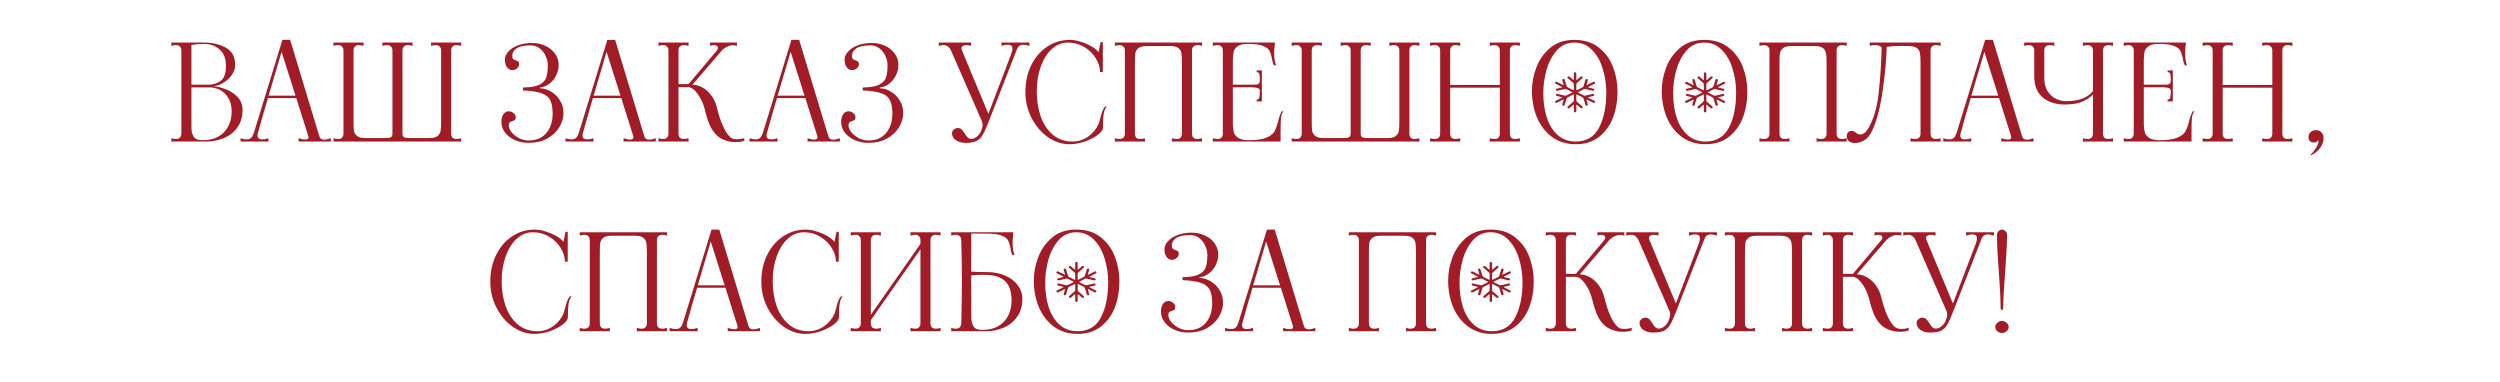 <?xml version="1.0" encoding="UTF-8"?> <svg xmlns="http://www.w3.org/2000/svg" width="1028" height="157" viewBox="0 0 1028 157" fill="none"><path d="M88.117 35.487C89.437 35.597 90.995 36.001 92.792 36.697C94.625 37.357 96.238 38.402 97.632 39.832C99.025 41.262 99.722 43.041 99.722 45.167C99.722 48.1 98.988 50.557 97.522 52.537C96.092 54.48 94.222 55.91 91.912 56.827C89.638 57.744 87.237 58.202 84.707 58.202H70.462V56.827C71.158 57.047 71.782 57.157 72.332 57.157C73.762 57.157 74.513 56.406 74.587 54.902V20.802C74.513 19.299 73.762 18.547 72.332 18.547C71.782 18.547 71.158 18.657 70.462 18.877V17.502H83.827C87.31 17.502 90.317 18.199 92.847 19.592C95.413 20.985 96.697 23.332 96.697 26.632C96.697 28.209 96.202 29.657 95.212 30.977C94.258 32.261 93.103 33.306 91.747 34.112C90.39 34.882 89.18 35.304 88.117 35.377C88.043 35.377 88.007 35.395 88.007 35.432C88.007 35.469 88.043 35.487 88.117 35.487ZM78.712 34.827H86.082C87.548 34.827 89.052 34.332 90.592 33.342C92.132 32.352 92.902 30.335 92.902 27.292C92.938 24.175 92.077 21.866 90.317 20.362C88.593 18.822 86.467 18.052 83.937 18.052C82.067 18.052 80.325 18.199 78.712 18.492V34.827ZM83.277 57.652C85.88 57.652 88.08 57.139 89.877 56.112C91.673 55.049 93.012 53.637 93.892 51.877C94.808 50.081 95.267 48.1 95.267 45.937C95.267 43.59 94.79 41.666 93.837 40.162C92.883 38.659 91.71 37.577 90.317 36.917C88.923 36.257 87.512 35.927 86.082 35.927H78.712V51.932C78.712 53.582 78.913 54.829 79.317 55.672C79.757 56.516 80.288 57.066 80.912 57.322C81.572 57.542 82.36 57.652 83.277 57.652ZM131.3 56.002C131.557 56.956 132.217 57.432 133.28 57.432C133.977 57.432 134.893 57.23 136.03 56.827V58.202H122.775V56.827C123.838 57.194 124.755 57.377 125.525 57.377C126.405 57.377 126.845 57.066 126.845 56.442C126.845 56.259 126.827 56.112 126.79 56.002L121.84 40.327H110.18C108.86 44.727 107.595 49.127 106.385 53.527L106 54.902C105.927 55.122 105.89 55.397 105.89 55.727C105.89 56.791 106.55 57.322 107.87 57.322C108.603 57.322 109.447 57.157 110.4 56.827V58.202H98.905V56.827C99.785 57.157 100.628 57.322 101.435 57.322C102.535 57.322 103.323 56.882 103.8 56.002C104.057 55.489 104.277 54.957 104.46 54.407L116.12 16.402H119.31L131.3 56.002ZM110.455 39.337H121.51L115.79 21.297L110.455 39.337ZM189.642 18.877C188.945 18.657 188.304 18.547 187.717 18.547C187.02 18.547 186.47 18.749 186.067 19.152C185.7 19.519 185.517 20.069 185.517 20.802V54.902C185.517 55.636 185.7 56.204 186.067 56.607C186.47 56.974 187.02 57.157 187.717 57.157C188.304 57.157 188.945 57.047 189.642 56.827V58.202H137.117V56.827C137.814 57.047 138.455 57.157 139.042 57.157C139.739 57.157 140.27 56.974 140.637 56.607C141.04 56.204 141.242 55.636 141.242 54.902V20.802C141.242 20.069 141.04 19.519 140.637 19.152C140.27 18.749 139.739 18.547 139.042 18.547C138.455 18.547 137.814 18.657 137.117 18.877V17.502H149.492V18.877C148.795 18.657 148.154 18.547 147.567 18.547C146.87 18.547 146.32 18.749 145.917 19.152C145.55 19.519 145.367 20.069 145.367 20.802V50.117C145.367 51.767 145.422 52.995 145.532 53.802C145.679 54.609 146.1 55.306 146.797 55.892C147.494 56.479 148.63 56.772 150.207 56.772H157.742C159.135 56.772 160.089 56.681 160.602 56.497C161.115 56.277 161.372 55.745 161.372 54.902V20.802C161.372 20.069 161.17 19.519 160.767 19.152C160.4 18.749 159.869 18.547 159.172 18.547C158.585 18.547 157.944 18.657 157.247 18.877V17.502H169.622V18.877C168.925 18.657 168.284 18.547 167.697 18.547C167 18.547 166.45 18.749 166.047 19.152C165.68 19.519 165.497 20.069 165.497 20.802V54.902C165.497 55.709 165.717 56.222 166.157 56.442C166.634 56.662 167.44 56.772 168.577 56.772H176.552C178.129 56.772 179.265 56.479 179.962 55.892C180.659 55.306 181.062 54.609 181.172 53.802C181.319 52.995 181.392 51.767 181.392 50.117V20.802C181.392 20.069 181.19 19.519 180.787 19.152C180.42 18.749 179.889 18.547 179.192 18.547C178.605 18.547 177.964 18.657 177.267 18.877V17.502H189.642V18.877ZM217.341 58.752C215.471 58.752 213.675 58.404 211.951 57.707C210.228 56.974 208.835 55.947 207.771 54.627C206.708 53.307 206.176 51.785 206.176 50.062C206.176 48.816 206.451 47.789 207.001 46.982C207.588 46.175 208.321 45.772 209.201 45.772C209.971 45.772 210.631 46.029 211.181 46.542C211.768 47.019 212.061 47.569 212.061 48.192C212.061 48.706 211.951 49.072 211.731 49.292C211.511 49.475 211.163 49.641 210.686 49.787C210.21 49.934 209.843 50.117 209.586 50.337C209.33 50.557 209.201 50.979 209.201 51.602C209.201 52.409 209.568 53.307 210.301 54.297C211.071 55.251 212.08 56.075 213.326 56.772C214.61 57.432 215.948 57.762 217.341 57.762C220.531 57.762 222.97 56.736 224.656 54.682C226.38 52.629 227.241 49.989 227.241 46.762C227.241 44.269 226.893 42.38 226.196 41.097C225.5 39.814 224.29 38.879 222.566 38.292C220.88 37.706 218.368 37.339 215.031 37.192V35.982C218.148 35.946 220.44 35.542 221.906 34.772C223.373 34.002 224.29 32.994 224.656 31.747C225.06 30.5 225.261 28.832 225.261 26.742C225.261 25.532 224.968 24.304 224.381 23.057C223.831 21.774 223.025 20.729 221.961 19.922C220.898 19.079 219.67 18.657 218.276 18.657C215.636 18.657 213.693 19.061 212.446 19.867C211.236 20.674 210.631 21.719 210.631 23.002C210.631 23.625 210.76 24.047 211.016 24.267C211.273 24.487 211.64 24.671 212.116 24.817C212.593 24.964 212.941 25.147 213.161 25.367C213.381 25.55 213.491 25.899 213.491 26.412C213.491 27.035 213.198 27.604 212.611 28.117C212.061 28.594 211.401 28.832 210.631 28.832C209.751 28.832 209.018 28.429 208.431 27.622C207.881 26.816 207.606 25.789 207.606 24.542C207.606 23.405 208.065 22.305 208.981 21.242C209.935 20.179 211.255 19.317 212.941 18.657C214.665 17.997 216.626 17.667 218.826 17.667C220.77 17.667 222.566 18.052 224.216 18.822C225.866 19.555 227.186 20.619 228.176 22.012C229.203 23.369 229.716 24.945 229.716 26.742C229.716 28.172 229.386 29.566 228.726 30.922C228.103 32.242 227.205 33.379 226.031 34.332C224.895 35.249 223.611 35.799 222.181 35.982C222.035 36.019 221.961 36.092 221.961 36.202C221.961 36.276 222.035 36.312 222.181 36.312C223.685 36.349 225.17 36.807 226.636 37.687C228.14 38.567 229.35 39.777 230.266 41.317C231.22 42.821 231.696 44.544 231.696 46.487C231.696 48.541 231.11 50.502 229.936 52.372C228.8 54.242 227.15 55.782 224.986 56.992C222.823 58.166 220.275 58.752 217.341 58.752ZM264.933 56.002C265.189 56.956 265.849 57.432 266.913 57.432C267.609 57.432 268.526 57.23 269.663 56.827V58.202H256.408V56.827C257.471 57.194 258.388 57.377 259.158 57.377C260.038 57.377 260.478 57.066 260.478 56.442C260.478 56.259 260.459 56.112 260.423 56.002L255.473 40.327H243.813C242.493 44.727 241.228 49.127 240.018 53.527L239.633 54.902C239.559 55.122 239.523 55.397 239.523 55.727C239.523 56.791 240.183 57.322 241.503 57.322C242.236 57.322 243.079 57.157 244.033 56.827V58.202H232.538V56.827C233.418 57.157 234.261 57.322 235.068 57.322C236.168 57.322 236.956 56.882 237.433 56.002C237.689 55.489 237.909 54.957 238.093 54.407L249.753 16.402H252.943L264.933 56.002ZM244.088 39.337H255.143L249.423 21.297L244.088 39.337ZM300.285 56.387C300.908 56.974 301.825 57.267 303.035 57.267C303.988 57.267 304.996 57.12 306.06 56.827V57.872C305.18 58.239 303.97 58.422 302.43 58.422C301.66 58.422 300.835 58.349 299.955 58.202C297.975 57.762 296.343 57.011 295.06 55.947C293.813 54.847 292.786 53.435 291.98 51.712C291.173 49.952 290.44 47.679 289.78 44.892C289.193 42.545 288.221 40.456 286.865 38.622C285.545 36.752 284.225 35.817 282.905 35.817H279V54.902C279 55.636 279.183 56.204 279.55 56.607C279.953 56.974 280.503 57.157 281.2 57.157C281.786 57.157 282.428 57.047 283.125 56.827V58.202H270.75V56.827C271.446 57.047 272.088 57.157 272.675 57.157C273.371 57.157 273.903 56.974 274.27 56.607C274.673 56.204 274.875 55.636 274.875 54.902V20.802C274.875 20.069 274.673 19.519 274.27 19.152C273.903 18.749 273.371 18.547 272.675 18.547C272.088 18.547 271.446 18.657 270.75 18.877V17.502H283.125V18.877C282.428 18.657 281.786 18.547 281.2 18.547C280.503 18.547 279.953 18.749 279.55 19.152C279.183 19.519 279 20.069 279 20.802V34.607H283.125L294.73 20.802C295.06 20.399 295.225 20.032 295.225 19.702C295.225 19.372 295.078 19.097 294.785 18.877C294.491 18.657 294.106 18.547 293.63 18.547C293.116 18.547 292.566 18.657 291.98 18.877V17.502H303.035V18.877C302.411 18.694 301.861 18.602 301.385 18.602C300.615 18.602 299.845 18.785 299.075 19.152C298.305 19.482 297.608 19.959 296.985 20.582L284.72 34.827C286.113 34.827 287.488 35.212 288.845 35.982C290.201 36.715 291.393 37.779 292.42 39.172C293.483 40.529 294.235 42.087 294.675 43.847C295.518 47.257 296.398 49.952 297.315 51.932C298.231 53.912 299.221 55.397 300.285 56.387ZM340.611 56.002C340.868 56.956 341.528 57.432 342.591 57.432C343.288 57.432 344.205 57.23 345.341 56.827V58.202H332.086V56.827C333.15 57.194 334.066 57.377 334.836 57.377C335.716 57.377 336.156 57.066 336.156 56.442C336.156 56.259 336.138 56.112 336.101 56.002L331.151 40.327H319.491C318.171 44.727 316.906 49.127 315.696 53.527L315.311 54.902C315.238 55.122 315.201 55.397 315.201 55.727C315.201 56.791 315.861 57.322 317.181 57.322C317.915 57.322 318.758 57.157 319.711 56.827V58.202H308.216V56.827C309.096 57.157 309.94 57.322 310.746 57.322C311.846 57.322 312.635 56.882 313.111 56.002C313.368 55.489 313.588 54.957 313.771 54.407L325.431 16.402H328.621L340.611 56.002ZM319.766 39.337H330.821L325.101 21.297L319.766 39.337ZM357.044 58.752C355.174 58.752 353.377 58.404 351.654 57.707C349.93 56.974 348.537 55.947 347.474 54.627C346.41 53.307 345.879 51.785 345.879 50.062C345.879 48.816 346.154 47.789 346.704 46.982C347.29 46.175 348.024 45.772 348.904 45.772C349.674 45.772 350.334 46.029 350.884 46.542C351.47 47.019 351.764 47.569 351.764 48.192C351.764 48.706 351.654 49.072 351.434 49.292C351.214 49.475 350.865 49.641 350.389 49.787C349.912 49.934 349.545 50.117 349.289 50.337C349.032 50.557 348.904 50.979 348.904 51.602C348.904 52.409 349.27 53.307 350.004 54.297C350.774 55.251 351.782 56.075 353.029 56.772C354.312 57.432 355.65 57.762 357.044 57.762C360.234 57.762 362.672 56.736 364.359 54.682C366.082 52.629 366.944 49.989 366.944 46.762C366.944 44.269 366.595 42.38 365.899 41.097C365.202 39.814 363.992 38.879 362.269 38.292C360.582 37.706 358.07 37.339 354.734 37.192V35.982C357.85 35.946 360.142 35.542 361.609 34.772C363.075 34.002 363.992 32.994 364.359 31.747C364.762 30.5 364.964 28.832 364.964 26.742C364.964 25.532 364.67 24.304 364.084 23.057C363.534 21.774 362.727 20.729 361.664 19.922C360.6 19.079 359.372 18.657 357.979 18.657C355.339 18.657 353.395 19.061 352.149 19.867C350.939 20.674 350.334 21.719 350.334 23.002C350.334 23.625 350.462 24.047 350.719 24.267C350.975 24.487 351.342 24.671 351.819 24.817C352.295 24.964 352.644 25.147 352.864 25.367C353.084 25.55 353.194 25.899 353.194 26.412C353.194 27.035 352.9 27.604 352.314 28.117C351.764 28.594 351.104 28.832 350.334 28.832C349.454 28.832 348.72 28.429 348.134 27.622C347.584 26.816 347.309 25.789 347.309 24.542C347.309 23.405 347.767 22.305 348.684 21.242C349.637 20.179 350.957 19.317 352.644 18.657C354.367 17.997 356.329 17.667 358.529 17.667C360.472 17.667 362.269 18.052 363.919 18.822C365.569 19.555 366.889 20.619 367.879 22.012C368.905 23.369 369.419 24.945 369.419 26.742C369.419 28.172 369.089 29.566 368.429 30.922C367.805 32.242 366.907 33.379 365.734 34.332C364.597 35.249 363.314 35.799 361.884 35.982C361.737 36.019 361.664 36.092 361.664 36.202C361.664 36.276 361.737 36.312 361.884 36.312C363.387 36.349 364.872 36.807 366.339 37.687C367.842 38.567 369.052 39.777 369.969 41.317C370.922 42.821 371.399 44.544 371.399 46.487C371.399 48.541 370.812 50.502 369.639 52.372C368.502 54.242 366.852 55.782 364.689 56.992C362.525 58.166 359.977 58.752 357.044 58.752ZM397.071 58.752C395.457 58.752 394.119 58.386 393.056 57.652C391.992 56.882 391.461 55.929 391.461 54.792C391.461 54.206 391.699 53.711 392.176 53.307C392.652 52.867 393.202 52.647 393.826 52.647C394.522 52.647 395.072 52.849 395.476 53.252C395.879 53.656 396.301 54.224 396.741 54.957C397.181 55.654 397.584 56.185 397.951 56.552C398.317 56.919 398.812 57.102 399.436 57.102C400.169 57.102 400.884 56.827 401.581 56.277C402.314 55.727 402.882 55.031 403.286 54.187C403.799 53.05 404.056 52.097 404.056 51.327C404.056 50.777 403.964 50.3 403.781 49.897L391.076 20.802C390.379 19.299 389.334 18.547 387.941 18.547C387.391 18.547 386.749 18.657 386.016 18.877V17.502H399.271V18.877C398.574 18.657 397.914 18.547 397.291 18.547C396.704 18.547 396.227 18.675 395.861 18.932C395.531 19.152 395.366 19.482 395.366 19.922C395.366 20.069 395.439 20.362 395.586 20.802L406.421 46.817L415.826 22.177L416.211 20.802C416.284 20.582 416.321 20.307 416.321 19.977C416.321 18.914 415.661 18.382 414.341 18.382C413.571 18.382 412.727 18.547 411.811 18.877V17.502H423.306V18.877C422.242 18.547 421.399 18.382 420.776 18.382C419.676 18.382 418.887 18.822 418.411 19.702C418.154 20.215 417.934 20.747 417.751 21.297L406.641 49.787C405.651 52.354 404.807 54.224 404.111 55.397C403.451 56.571 402.589 57.432 401.526 57.982C400.462 58.495 398.977 58.752 397.071 58.752ZM439.787 59.302C436.67 59.302 433.7 58.331 430.877 56.387C428.09 54.407 425.853 51.767 424.167 48.467C422.48 45.167 421.637 41.629 421.637 37.852C421.637 33.745 422.443 30.061 424.057 26.797C425.67 23.534 427.87 20.985 430.657 19.152C433.443 17.319 436.542 16.402 439.952 16.402C441.858 16.402 444.04 16.916 446.497 17.942C448.99 18.969 450.732 20.142 451.722 21.462L452.547 17.337H453.482V29.602H452.327C452.327 27.695 451.74 25.807 450.567 23.937C449.43 22.067 447.853 20.527 445.837 19.317C443.82 18.107 441.602 17.502 439.182 17.502C436.688 17.502 434.47 18.382 432.527 20.142C430.583 21.902 429.062 24.322 427.962 27.402C426.862 30.445 426.312 33.855 426.312 37.632C426.312 41.262 426.843 44.654 427.907 47.807C429.007 50.924 430.657 53.435 432.857 55.342C435.093 57.249 437.807 58.202 440.997 58.202C443.343 58.202 445.488 57.524 447.432 56.167C449.375 54.81 450.823 53.05 451.777 50.887C451.887 50.63 452.107 49.879 452.437 48.632C452.693 47.532 452.95 46.615 453.207 45.882C453.5 45.112 453.885 44.434 454.362 43.847H455.132C454.545 44.361 454.123 45.314 453.867 46.707C453.647 48.1 453.537 50.026 453.537 52.482C453.537 53.362 452.822 54.352 451.392 55.452C449.998 56.516 448.22 57.432 446.057 58.202C443.93 58.935 441.84 59.302 439.787 59.302ZM458.416 56.827C459.112 57.047 459.754 57.157 460.341 57.157C461.037 57.157 461.569 56.974 461.936 56.607C462.339 56.204 462.541 55.636 462.541 54.902V20.802C462.541 20.069 462.339 19.519 461.936 19.152C461.569 18.749 461.037 18.547 460.341 18.547C459.754 18.547 459.112 18.657 458.416 18.877V17.502H494.276V18.877C493.542 18.657 492.901 18.547 492.351 18.547C491.654 18.547 491.104 18.749 490.701 19.152C490.334 19.519 490.151 20.069 490.151 20.802V54.902C490.151 55.636 490.334 56.204 490.701 56.607C491.104 56.974 491.654 57.157 492.351 57.157C492.937 57.157 493.579 57.047 494.276 56.827V58.202H481.901V56.827C482.634 57.047 483.276 57.157 483.826 57.157C484.522 57.157 485.054 56.974 485.421 56.607C485.824 56.204 486.026 55.636 486.026 54.902V25.587C486.026 23.937 485.952 22.709 485.806 21.902C485.696 21.096 485.292 20.399 484.596 19.812C483.899 19.226 482.762 18.932 481.186 18.932H471.506C469.929 18.932 468.792 19.226 468.096 19.812C467.399 20.399 466.977 21.096 466.831 21.902C466.721 22.709 466.666 23.937 466.666 25.587V54.902C466.666 55.636 466.849 56.204 467.216 56.607C467.619 56.974 468.169 57.157 468.866 57.157C469.452 57.157 470.094 57.047 470.791 56.827V58.202H458.416V56.827ZM527.849 45.772C527.336 46.249 526.987 47.001 526.804 48.027C526.657 49.054 526.584 50.575 526.584 52.592V58.202H498.699V56.827C499.396 57.047 500.037 57.157 500.624 57.157C501.321 57.157 501.852 56.974 502.219 56.607C502.622 56.204 502.824 55.636 502.824 54.902V20.802C502.824 20.069 502.622 19.519 502.219 19.152C501.852 18.749 501.321 18.547 500.624 18.547C500.037 18.547 499.396 18.657 498.699 18.877V17.502H524.274L524.109 19.097C523.999 19.794 523.944 20.692 523.944 21.792C523.944 23.956 524.201 25.642 524.714 26.852H523.834C523.431 26.082 523.137 25.074 522.954 23.827C522.697 22.507 522.349 21.48 521.909 20.747C521.469 19.977 520.571 19.335 519.214 18.822C517.857 18.309 515.822 18.052 513.109 18.052C511.166 18.052 509.754 18.382 508.874 19.042C507.994 19.702 507.462 20.417 507.279 21.187C507.132 21.921 507.022 22.984 506.949 24.377V34.827H514.539C515.602 34.827 516.336 34.809 516.739 34.772C517.179 34.699 517.509 34.534 517.729 34.277C517.949 34.02 518.059 33.581 518.059 32.957C518.059 31.857 517.986 31.032 517.839 30.482C517.729 29.932 517.362 29.657 516.739 29.657V28.942H518.884V41.702H516.739V40.932C517.362 40.932 517.729 40.639 517.839 40.052C517.986 39.429 518.059 38.549 518.059 37.412C518.059 36.825 517.802 36.441 517.289 36.257C516.812 36.037 515.896 35.909 514.539 35.872H506.949V51.327C507.022 52.574 507.169 53.619 507.389 54.462C507.609 55.269 508.177 56.002 509.094 56.662C510.047 57.322 511.496 57.652 513.439 57.652C516.592 57.652 518.994 57.322 520.644 56.662C522.294 55.965 523.412 55.122 523.999 54.132C524.586 53.105 525.099 51.73 525.539 50.007C525.979 48.137 526.492 46.725 527.079 45.772H527.849ZM583.665 18.877C582.969 18.657 582.327 18.547 581.74 18.547C581.044 18.547 580.494 18.749 580.09 19.152C579.724 19.519 579.54 20.069 579.54 20.802V54.902C579.54 55.636 579.724 56.204 580.09 56.607C580.494 56.974 581.044 57.157 581.74 57.157C582.327 57.157 582.969 57.047 583.665 56.827V58.202H531.14V56.827C531.837 57.047 532.479 57.157 533.065 57.157C533.762 57.157 534.294 56.974 534.66 56.607C535.064 56.204 535.265 55.636 535.265 54.902V20.802C535.265 20.069 535.064 19.519 534.66 19.152C534.294 18.749 533.762 18.547 533.065 18.547C532.479 18.547 531.837 18.657 531.14 18.877V17.502H543.515V18.877C542.819 18.657 542.177 18.547 541.59 18.547C540.894 18.547 540.344 18.749 539.94 19.152C539.574 19.519 539.39 20.069 539.39 20.802V50.117C539.39 51.767 539.445 52.995 539.555 53.802C539.702 54.609 540.124 55.306 540.82 55.892C541.517 56.479 542.654 56.772 544.23 56.772H551.765C553.159 56.772 554.112 56.681 554.625 56.497C555.139 56.277 555.395 55.745 555.395 54.902V20.802C555.395 20.069 555.194 19.519 554.79 19.152C554.424 18.749 553.892 18.547 553.195 18.547C552.609 18.547 551.967 18.657 551.27 18.877V17.502H563.645V18.877C562.949 18.657 562.307 18.547 561.72 18.547C561.024 18.547 560.474 18.749 560.07 19.152C559.704 19.519 559.52 20.069 559.52 20.802V54.902C559.52 55.709 559.74 56.222 560.18 56.442C560.657 56.662 561.464 56.772 562.6 56.772H570.575C572.152 56.772 573.289 56.479 573.985 55.892C574.682 55.306 575.085 54.609 575.195 53.802C575.342 52.995 575.415 51.767 575.415 50.117V20.802C575.415 20.069 575.214 19.519 574.81 19.152C574.444 18.749 573.912 18.547 573.215 18.547C572.629 18.547 571.987 18.657 571.29 18.877V17.502H583.665V18.877ZM624.979 18.877C624.246 18.657 623.604 18.547 623.054 18.547C622.357 18.547 621.807 18.749 621.404 19.152C621.037 19.519 620.854 20.069 620.854 20.802V54.902C620.854 55.636 621.037 56.204 621.404 56.607C621.807 56.974 622.357 57.157 623.054 57.157C623.641 57.157 624.282 57.047 624.979 56.827V58.202H612.604V56.827C613.337 57.047 613.979 57.157 614.529 57.157C615.226 57.157 615.757 56.974 616.124 56.607C616.527 56.204 616.729 55.636 616.729 54.902V36.037H596.324V54.902C596.324 55.636 596.507 56.204 596.874 56.607C597.277 56.974 597.846 57.157 598.579 57.157C599.129 57.157 599.752 57.047 600.449 56.827V58.202H588.074V56.827C588.771 57.047 589.412 57.157 589.999 57.157C590.696 57.157 591.227 56.974 591.594 56.607C591.997 56.204 592.199 55.636 592.199 54.902V20.802C592.199 20.069 591.997 19.519 591.594 19.152C591.227 18.749 590.696 18.547 589.999 18.547C589.412 18.547 588.771 18.657 588.074 18.877V17.502H600.449V18.877C599.752 18.657 599.111 18.547 598.524 18.547C597.827 18.547 597.277 18.749 596.874 19.152C596.507 19.519 596.324 20.069 596.324 20.802V34.937H616.729V20.802C616.729 20.069 616.527 19.519 616.124 19.152C615.757 18.749 615.226 18.547 614.529 18.547C613.979 18.547 613.337 18.657 612.604 18.877V17.502H624.979V18.877ZM647.913 59.302C644.209 59.302 641.001 58.331 638.288 56.387C635.574 54.407 633.503 51.767 632.073 48.467C630.679 45.167 629.964 41.537 629.928 37.577C629.891 34.461 630.459 31.289 631.633 28.062C632.806 24.799 634.694 22.049 637.298 19.812C639.901 17.539 643.256 16.402 647.363 16.402C651.506 16.402 654.898 17.484 657.538 19.647C660.214 21.774 662.139 24.451 663.313 27.677C664.523 30.904 665.128 34.204 665.128 37.577C665.128 41.574 664.486 45.222 663.203 48.522C661.919 51.785 659.976 54.407 657.373 56.387C654.806 58.331 651.653 59.302 647.913 59.302ZM647.913 58.202C652.349 58.202 655.558 56.295 657.538 52.482C659.554 48.632 660.544 43.664 660.508 37.577C660.471 34.424 659.976 31.307 659.023 28.227C658.106 25.147 656.658 22.599 654.678 20.582C652.734 18.529 650.296 17.502 647.363 17.502C644.393 17.502 641.954 18.62 640.048 20.857C638.141 23.057 636.748 25.752 635.868 28.942C635.024 32.132 634.603 35.212 634.603 38.182C634.603 41.922 635.079 45.295 636.033 48.302C637.023 51.309 638.508 53.711 640.488 55.507C642.504 57.304 644.979 58.202 647.913 58.202ZM701.301 59.302C697.598 59.302 694.39 58.331 691.676 56.387C688.963 54.407 686.891 51.767 685.461 48.467C684.068 45.167 683.353 41.537 683.316 37.577C683.28 34.461 683.848 31.289 685.021 28.062C686.195 24.799 688.083 22.049 690.686 19.812C693.29 17.539 696.645 16.402 700.751 16.402C704.895 16.402 708.286 17.484 710.926 19.647C713.603 21.774 715.528 24.451 716.701 27.677C717.911 30.904 718.516 34.204 718.516 37.577C718.516 41.574 717.875 45.222 716.591 48.522C715.308 51.785 713.365 54.407 710.761 56.387C708.195 58.331 705.041 59.302 701.301 59.302ZM701.301 58.202C705.738 58.202 708.946 56.295 710.926 52.482C712.943 48.632 713.933 43.664 713.896 37.577C713.86 34.424 713.365 31.307 712.411 28.227C711.495 25.147 710.046 22.599 708.066 20.582C706.123 18.529 703.685 17.502 700.751 17.502C697.781 17.502 695.343 18.62 693.436 20.857C691.53 23.057 690.136 25.752 689.256 28.942C688.413 32.132 687.991 35.212 687.991 38.182C687.991 41.922 688.468 45.295 689.421 48.302C690.411 51.309 691.896 53.711 693.876 55.507C695.893 57.304 698.368 58.202 701.301 58.202ZM723.479 56.827C724.176 57.047 724.818 57.157 725.404 57.157C726.101 57.157 726.633 56.974 726.999 56.607C727.403 56.204 727.604 55.636 727.604 54.902V20.802C727.604 20.069 727.403 19.519 726.999 19.152C726.633 18.749 726.101 18.547 725.404 18.547C724.818 18.547 724.176 18.657 723.479 18.877V17.502H759.339V18.877C758.606 18.657 757.964 18.547 757.414 18.547C756.718 18.547 756.168 18.749 755.764 19.152C755.398 19.519 755.214 20.069 755.214 20.802V54.902C755.214 55.636 755.398 56.204 755.764 56.607C756.168 56.974 756.718 57.157 757.414 57.157C758.001 57.157 758.643 57.047 759.339 56.827V58.202H746.964V56.827C747.698 57.047 748.339 57.157 748.889 57.157C749.586 57.157 750.118 56.974 750.484 56.607C750.888 56.204 751.089 55.636 751.089 54.902V25.587C751.089 23.937 751.016 22.709 750.869 21.902C750.759 21.096 750.356 20.399 749.659 19.812C748.963 19.226 747.826 18.932 746.249 18.932H736.569C734.993 18.932 733.856 19.226 733.159 19.812C732.463 20.399 732.041 21.096 731.894 21.902C731.784 22.709 731.729 23.937 731.729 25.587V54.902C731.729 55.636 731.913 56.204 732.279 56.607C732.683 56.974 733.233 57.157 733.929 57.157C734.516 57.157 735.158 57.047 735.854 56.827V58.202H723.479V56.827ZM764.423 58.587C763.873 58.734 763.323 58.807 762.773 58.807C761.746 58.807 760.921 58.569 760.297 58.092C759.674 57.579 759.362 56.882 759.362 56.002C759.362 55.379 759.546 54.865 759.912 54.462C760.242 54.022 760.646 53.802 761.122 53.802C761.599 53.802 761.984 53.876 762.278 54.022C762.571 54.132 762.864 54.316 763.158 54.572C763.451 54.792 763.726 54.975 763.983 55.122C764.276 55.232 764.661 55.287 765.138 55.287C765.578 55.287 766.054 55.104 766.568 54.737C767.118 54.37 767.649 53.766 768.163 52.922C770.399 49.219 771.848 44.306 772.508 38.182C773.204 32.022 773.608 25.77 773.718 19.427C773.094 18.804 772.178 18.492 770.968 18.492C770.381 18.492 769.666 18.62 768.822 18.877V17.502H797.973V18.877C797.276 18.657 796.634 18.547 796.048 18.547C795.351 18.547 794.801 18.749 794.398 19.152C794.031 19.519 793.848 20.069 793.848 20.802V54.902C793.848 55.636 794.031 56.204 794.398 56.607C794.801 56.974 795.351 57.157 796.048 57.157C796.634 57.157 797.276 57.047 797.973 56.827V58.202H785.598V56.827C786.331 57.047 786.973 57.157 787.523 57.157C788.219 57.157 788.751 56.974 789.118 56.607C789.521 56.204 789.723 55.636 789.723 54.902V25.587C789.723 23.937 789.649 22.709 789.503 21.902C789.393 21.096 788.989 20.399 788.293 19.812C787.596 19.226 786.459 18.932 784.883 18.932L781.583 18.877C779.346 18.877 777.421 19.006 775.808 19.262C775.734 23.442 775.276 28.777 774.433 35.267C773.626 41.757 772.416 47.147 770.803 51.437C769.996 53.6 769.134 55.232 768.218 56.332C767.301 57.395 766.036 58.147 764.423 58.587ZM831.476 56.002C831.732 56.956 832.392 57.432 833.456 57.432C834.152 57.432 835.069 57.23 836.206 56.827V58.202H822.951V56.827C824.014 57.194 824.931 57.377 825.701 57.377C826.581 57.377 827.021 57.066 827.021 56.442C827.021 56.259 827.002 56.112 826.966 56.002L822.016 40.327H810.356C809.036 44.727 807.771 49.127 806.561 53.527L806.176 54.902C806.102 55.122 806.066 55.397 806.066 55.727C806.066 56.791 806.726 57.322 808.046 57.322C808.779 57.322 809.622 57.157 810.576 56.827V58.202H799.081V56.827C799.961 57.157 800.804 57.322 801.611 57.322C802.711 57.322 803.499 56.882 803.976 56.002C804.232 55.489 804.452 54.957 804.636 54.407L816.296 16.402H819.486L831.476 56.002ZM810.631 39.337H821.686L815.966 21.297L810.631 39.337ZM868.874 18.877C868.177 18.657 867.535 18.547 866.949 18.547C866.252 18.547 865.702 18.749 865.299 19.152C864.932 19.519 864.749 20.069 864.749 20.802V54.902C864.749 55.636 864.932 56.204 865.299 56.607C865.702 56.974 866.252 57.157 866.949 57.157C867.535 57.157 868.177 57.047 868.874 56.827V58.202H856.499V56.827C857.232 57.047 857.874 57.157 858.424 57.157C859.12 57.157 859.652 56.974 860.019 56.607C860.422 56.204 860.624 55.636 860.624 54.902V38.897C859.45 40.071 857.965 41.042 856.169 41.812C854.372 42.582 851.97 42.967 848.964 42.967C845.297 42.967 842.29 41.995 839.944 40.052C837.634 38.109 836.479 35.194 836.479 31.307V20.802C836.479 20.069 836.277 19.519 835.874 19.152C835.507 18.749 834.975 18.547 834.279 18.547C833.729 18.547 833.087 18.657 832.354 18.877V17.502H844.729V18.877C844.032 18.657 843.39 18.547 842.804 18.547C842.107 18.547 841.557 18.749 841.154 19.152C840.787 19.519 840.604 20.069 840.604 20.802V31.967C840.604 34.204 841.062 36.056 841.979 37.522C842.932 38.952 844.087 39.997 845.444 40.657C846.8 41.281 848.139 41.592 849.459 41.592C852.392 41.592 854.757 41.207 856.554 40.437C858.35 39.667 859.707 38.659 860.624 37.412V20.802C860.624 20.069 860.422 19.519 860.019 19.152C859.652 18.749 859.12 18.547 858.424 18.547C857.874 18.547 857.232 18.657 856.499 18.877V17.502H868.874V18.877ZM902.429 45.772C901.916 46.249 901.567 47.001 901.384 48.027C901.237 49.054 901.164 50.575 901.164 52.592V58.202H873.279V56.827C873.976 57.047 874.617 57.157 875.204 57.157C875.901 57.157 876.432 56.974 876.799 56.607C877.202 56.204 877.404 55.636 877.404 54.902V20.802C877.404 20.069 877.202 19.519 876.799 19.152C876.432 18.749 875.901 18.547 875.204 18.547C874.617 18.547 873.976 18.657 873.279 18.877V17.502H898.854L898.689 19.097C898.579 19.794 898.524 20.692 898.524 21.792C898.524 23.956 898.781 25.642 899.294 26.852H898.414C898.011 26.082 897.717 25.074 897.534 23.827C897.277 22.507 896.929 21.48 896.489 20.747C896.049 19.977 895.151 19.335 893.794 18.822C892.437 18.309 890.402 18.052 887.689 18.052C885.746 18.052 884.334 18.382 883.454 19.042C882.574 19.702 882.042 20.417 881.859 21.187C881.712 21.921 881.602 22.984 881.529 24.377V34.827H889.119C890.182 34.827 890.916 34.809 891.319 34.772C891.759 34.699 892.089 34.534 892.309 34.277C892.529 34.02 892.639 33.581 892.639 32.957C892.639 31.857 892.566 31.032 892.419 30.482C892.309 29.932 891.942 29.657 891.319 29.657V28.942H893.464V41.702H891.319V40.932C891.942 40.932 892.309 40.639 892.419 40.052C892.566 39.429 892.639 38.549 892.639 37.412C892.639 36.825 892.382 36.441 891.869 36.257C891.392 36.037 890.476 35.909 889.119 35.872H881.529V51.327C881.602 52.574 881.749 53.619 881.969 54.462C882.189 55.269 882.757 56.002 883.674 56.662C884.627 57.322 886.076 57.652 888.019 57.652C891.172 57.652 893.574 57.322 895.224 56.662C896.874 55.965 897.992 55.122 898.579 54.132C899.166 53.105 899.679 51.73 900.119 50.007C900.559 48.137 901.072 46.725 901.659 45.772H902.429ZM942.626 18.877C941.892 18.657 941.251 18.547 940.701 18.547C940.004 18.547 939.454 18.749 939.051 19.152C938.684 19.519 938.501 20.069 938.501 20.802V54.902C938.501 55.636 938.684 56.204 939.051 56.607C939.454 56.974 940.004 57.157 940.701 57.157C941.287 57.157 941.929 57.047 942.626 56.827V58.202H930.251V56.827C930.984 57.047 931.626 57.157 932.176 57.157C932.872 57.157 933.404 56.974 933.771 56.607C934.174 56.204 934.376 55.636 934.376 54.902V36.037H913.971V54.902C913.971 55.636 914.154 56.204 914.521 56.607C914.924 56.974 915.492 57.157 916.226 57.157C916.776 57.157 917.399 57.047 918.096 56.827V58.202H905.721V56.827C906.417 57.047 907.059 57.157 907.646 57.157C908.342 57.157 908.874 56.974 909.241 56.607C909.644 56.204 909.846 55.636 909.846 54.902V20.802C909.846 20.069 909.644 19.519 909.241 19.152C908.874 18.749 908.342 18.547 907.646 18.547C907.059 18.547 906.417 18.657 905.721 18.877V17.502H918.096V18.877C917.399 18.657 916.757 18.547 916.171 18.547C915.474 18.547 914.924 18.749 914.521 19.152C914.154 19.519 913.971 20.069 913.971 20.802V34.937H934.376V20.802C934.376 20.069 934.174 19.519 933.771 19.152C933.404 18.749 932.872 18.547 932.176 18.547C931.626 18.547 930.984 18.657 930.251 18.877V17.502H942.626V18.877ZM950.049 63.482C950.233 63.482 950.599 63.152 951.149 62.492C951.699 61.869 952.194 61.154 952.634 60.347C953.111 59.541 953.349 58.825 953.349 58.202C953.349 58.019 953.313 57.817 953.239 57.597C953.166 57.854 952.983 58.074 952.689 58.257C952.433 58.477 952.048 58.587 951.534 58.587C950.764 58.587 950.178 58.386 949.774 57.982C949.408 57.542 949.224 57.011 949.224 56.387C949.224 55.654 949.499 54.994 950.049 54.407C950.636 53.821 951.406 53.527 952.359 53.527C953.203 53.527 953.881 53.766 954.394 54.242C954.944 54.719 955.274 55.287 955.384 55.947C955.421 56.13 955.439 56.424 955.439 56.827C955.439 58.221 954.981 59.541 954.064 60.787C953.148 62.071 951.919 63.079 950.379 63.812L950.049 63.482ZM219.76 137.302C216.643 137.302 213.673 136.33 210.85 134.387C208.063 132.407 205.827 129.767 204.14 126.467C202.453 123.167 201.61 119.629 201.61 115.852C201.61 111.745 202.417 108.06 204.03 104.797C205.643 101.534 207.843 98.986 210.63 97.152C213.417 95.319 216.515 94.402 219.925 94.402C221.832 94.402 224.013 94.915 226.47 95.942C228.963 96.969 230.705 98.142 231.695 99.462L232.52 95.337H233.455V107.602H232.3C232.3 105.695 231.713 103.807 230.54 101.937C229.403 100.067 227.827 98.527 225.81 97.317C223.793 96.107 221.575 95.502 219.155 95.502C216.662 95.502 214.443 96.382 212.5 98.142C210.557 99.902 209.035 102.322 207.935 105.402C206.835 108.445 206.285 111.855 206.285 115.632C206.285 119.262 206.817 122.654 207.88 125.807C208.98 128.924 210.63 131.435 212.83 133.342C215.067 135.249 217.78 136.202 220.97 136.202C223.317 136.202 225.462 135.524 227.405 134.167C229.348 132.81 230.797 131.05 231.75 128.887C231.86 128.63 232.08 127.879 232.41 126.632C232.667 125.532 232.923 124.615 233.18 123.882C233.473 123.112 233.858 122.434 234.335 121.847H235.105C234.518 122.36 234.097 123.314 233.84 124.707C233.62 126.1 233.51 128.025 233.51 130.482C233.51 131.362 232.795 132.352 231.365 133.452C229.972 134.515 228.193 135.432 226.03 136.202C223.903 136.935 221.813 137.302 219.76 137.302ZM238.389 134.827C239.086 135.047 239.727 135.157 240.314 135.157C241.011 135.157 241.542 134.974 241.909 134.607C242.312 134.204 242.514 133.635 242.514 132.902V98.802C242.514 98.069 242.312 97.519 241.909 97.152C241.542 96.749 241.011 96.547 240.314 96.547C239.727 96.547 239.086 96.657 238.389 96.877V95.502H274.249V96.877C273.516 96.657 272.874 96.547 272.324 96.547C271.627 96.547 271.077 96.749 270.674 97.152C270.307 97.519 270.124 98.069 270.124 98.802V132.902C270.124 133.635 270.307 134.204 270.674 134.607C271.077 134.974 271.627 135.157 272.324 135.157C272.911 135.157 273.552 135.047 274.249 134.827V136.202H261.874V134.827C262.607 135.047 263.249 135.157 263.799 135.157C264.496 135.157 265.027 134.974 265.394 134.607C265.797 134.204 265.999 133.635 265.999 132.902V103.587C265.999 101.937 265.926 100.709 265.779 99.902C265.669 99.096 265.266 98.399 264.569 97.812C263.872 97.225 262.736 96.932 261.159 96.932H251.479C249.902 96.932 248.766 97.225 248.069 97.812C247.372 98.399 246.951 99.096 246.804 99.902C246.694 100.709 246.639 101.937 246.639 103.587V132.902C246.639 133.635 246.822 134.204 247.189 134.607C247.592 134.974 248.142 135.157 248.839 135.157C249.426 135.157 250.067 135.047 250.764 134.827V136.202H238.389V134.827ZM307.767 134.002C308.024 134.955 308.684 135.432 309.747 135.432C310.444 135.432 311.361 135.23 312.497 134.827V136.202H299.242V134.827C300.306 135.194 301.222 135.377 301.992 135.377C302.872 135.377 303.312 135.065 303.312 134.442C303.312 134.259 303.294 134.112 303.257 134.002L298.307 118.327H286.647C285.327 122.727 284.062 127.127 282.852 131.527L282.467 132.902C282.394 133.122 282.357 133.397 282.357 133.727C282.357 134.79 283.017 135.322 284.337 135.322C285.071 135.322 285.914 135.157 286.867 134.827V136.202H275.372V134.827C276.252 135.157 277.096 135.322 277.902 135.322C279.002 135.322 279.791 134.882 280.267 134.002C280.524 133.489 280.744 132.957 280.927 132.407L292.587 94.402H295.777L307.767 134.002ZM286.922 117.337H297.977L292.257 99.297L286.922 117.337ZM331.21 137.302C328.093 137.302 325.123 136.33 322.3 134.387C319.513 132.407 317.277 129.767 315.59 126.467C313.903 123.167 313.06 119.629 313.06 115.852C313.06 111.745 313.867 108.06 315.48 104.797C317.093 101.534 319.293 98.986 322.08 97.152C324.867 95.319 327.965 94.402 331.375 94.402C333.282 94.402 335.463 94.915 337.92 95.942C340.413 96.969 342.155 98.142 343.145 99.462L343.97 95.337H344.905V107.602H343.75C343.75 105.695 343.163 103.807 341.99 101.937C340.853 100.067 339.277 98.527 337.26 97.317C335.243 96.107 333.025 95.502 330.605 95.502C328.112 95.502 325.893 96.382 323.95 98.142C322.007 99.902 320.485 102.322 319.385 105.402C318.285 108.445 317.735 111.855 317.735 115.632C317.735 119.262 318.267 122.654 319.33 125.807C320.43 128.924 322.08 131.435 324.28 133.342C326.517 135.249 329.23 136.202 332.42 136.202C334.767 136.202 336.912 135.524 338.855 134.167C340.798 132.81 342.247 131.05 343.2 128.887C343.31 128.63 343.53 127.879 343.86 126.632C344.117 125.532 344.373 124.615 344.63 123.882C344.923 123.112 345.308 122.434 345.785 121.847H346.555C345.968 122.36 345.547 123.314 345.29 124.707C345.07 126.1 344.96 128.025 344.96 130.482C344.96 131.362 344.245 132.352 342.815 133.452C341.422 134.515 339.643 135.432 337.48 136.202C335.353 136.935 333.263 137.302 331.21 137.302ZM386.744 96.877C386.011 96.657 385.369 96.547 384.819 96.547C384.122 96.547 383.572 96.749 383.169 97.152C382.802 97.519 382.619 98.069 382.619 98.802V132.902C382.619 133.635 382.802 134.204 383.169 134.607C383.572 134.974 384.122 135.157 384.819 135.157C385.406 135.157 386.047 135.047 386.744 134.827V136.202H374.369V134.827C375.102 135.047 375.744 135.157 376.294 135.157C376.991 135.157 377.522 134.974 377.889 134.607C378.292 134.204 378.494 133.635 378.494 132.902V102.487L358.089 131.637V132.902C358.089 133.635 358.272 134.204 358.639 134.607C359.042 134.974 359.592 135.157 360.289 135.157C360.876 135.157 361.517 135.047 362.214 134.827V136.202H349.839V134.827C350.536 135.047 351.177 135.157 351.764 135.157C352.461 135.157 352.992 134.974 353.359 134.607C353.762 134.204 353.964 133.635 353.964 132.902V98.802C353.964 98.069 353.762 97.519 353.359 97.152C352.992 96.749 352.461 96.547 351.764 96.547C351.177 96.547 350.536 96.657 349.839 96.877V95.502H362.214V96.877C361.517 96.657 360.876 96.547 360.289 96.547C359.592 96.547 359.042 96.749 358.639 97.152C358.272 97.519 358.089 98.069 358.089 98.802V129.437L378.494 100.287V98.802C378.494 98.069 378.292 97.519 377.889 97.152C377.522 96.749 376.991 96.547 376.294 96.547C375.744 96.547 375.102 96.657 374.369 96.877V95.502H386.744V96.877ZM405.938 111.892C408.725 111.892 411.218 112.387 413.418 113.377C415.618 114.33 417.323 115.65 418.533 117.337C419.78 118.987 420.403 120.839 420.403 122.892C420.403 125.825 419.67 128.3 418.203 130.317C416.773 132.334 414.903 133.819 412.593 134.772C410.32 135.725 407.918 136.202 405.388 136.202H391.143V134.827C391.84 135.047 392.463 135.157 393.013 135.157C394.443 135.157 395.195 134.405 395.268 132.902C395.451 126.302 395.543 120.344 395.543 115.027C395.543 110.187 395.451 104.779 395.268 98.802C395.195 97.299 394.443 96.547 393.013 96.547C392.463 96.547 391.84 96.657 391.143 96.877V95.502H416.718L416.553 97.097C416.443 97.794 416.388 98.692 416.388 99.792C416.388 101.955 416.645 103.642 417.158 104.852H416.278C415.948 104.229 415.673 103.239 415.453 101.882C415.233 100.562 414.903 99.517 414.463 98.747C414.023 97.977 413.106 97.335 411.713 96.822C410.356 96.309 408.303 96.052 405.553 96.052H399.393C399.356 99.425 399.338 104.632 399.338 111.672C400.695 111.819 402.895 111.892 405.938 111.892ZM403.958 135.652C406.561 135.652 408.761 135.12 410.558 134.057C412.355 132.994 413.693 131.564 414.573 129.767C415.49 127.934 415.948 125.899 415.948 123.662C415.948 119.922 415.068 117.245 413.308 115.632C411.585 113.982 409.11 113.12 405.883 113.047L403.683 112.992C402.363 112.992 400.915 113.084 399.338 113.267L399.393 129.932C399.393 131.582 399.595 132.829 399.998 133.672C400.438 134.515 400.97 135.065 401.593 135.322C402.253 135.542 403.041 135.652 403.958 135.652ZM443.086 137.302C439.383 137.302 436.174 136.33 433.461 134.387C430.748 132.407 428.676 129.767 427.246 126.467C425.853 123.167 425.138 119.537 425.101 115.577C425.064 112.46 425.633 109.289 426.806 106.062C427.979 102.799 429.868 100.049 432.471 97.812C435.074 95.539 438.429 94.402 442.536 94.402C446.679 94.402 450.071 95.484 452.711 97.647C455.388 99.774 457.313 102.45 458.486 105.677C459.696 108.904 460.301 112.204 460.301 115.577C460.301 119.574 459.659 123.222 458.376 126.522C457.093 129.785 455.149 132.407 452.546 134.387C449.979 136.33 446.826 137.302 443.086 137.302ZM443.086 136.202C447.523 136.202 450.731 134.295 452.711 130.482C454.728 126.632 455.718 121.664 455.681 115.577C455.644 112.424 455.149 109.307 454.196 106.227C453.279 103.147 451.831 100.599 449.851 98.582C447.908 96.529 445.469 95.502 442.536 95.502C439.566 95.502 437.128 96.621 435.221 98.857C433.314 101.057 431.921 103.752 431.041 106.942C430.198 110.132 429.776 113.212 429.776 116.182C429.776 119.922 430.253 123.295 431.206 126.302C432.196 129.309 433.681 131.71 435.661 133.507C437.678 135.304 440.153 136.202 443.086 136.202ZM488.555 136.752C486.685 136.752 484.888 136.404 483.165 135.707C481.441 134.974 480.048 133.947 478.985 132.627C477.921 131.307 477.39 129.785 477.39 128.062C477.39 126.815 477.665 125.789 478.215 124.982C478.801 124.175 479.535 123.772 480.415 123.772C481.185 123.772 481.845 124.029 482.395 124.542C482.981 125.019 483.275 125.569 483.275 126.192C483.275 126.705 483.165 127.072 482.945 127.292C482.725 127.475 482.376 127.64 481.9 127.787C481.423 127.934 481.056 128.117 480.8 128.337C480.543 128.557 480.415 128.979 480.415 129.602C480.415 130.409 480.781 131.307 481.515 132.297C482.285 133.25 483.293 134.075 484.54 134.772C485.823 135.432 487.161 135.762 488.555 135.762C491.745 135.762 494.183 134.735 495.87 132.682C497.593 130.629 498.455 127.989 498.455 124.762C498.455 122.269 498.106 120.38 497.41 119.097C496.713 117.814 495.503 116.879 493.78 116.292C492.093 115.705 489.581 115.339 486.245 115.192V113.982C489.361 113.945 491.653 113.542 493.12 112.772C494.586 112.002 495.503 110.994 495.87 109.747C496.273 108.5 496.475 106.832 496.475 104.742C496.475 103.532 496.181 102.304 495.595 101.057C495.045 99.774 494.238 98.729 493.175 97.922C492.111 97.079 490.883 96.657 489.49 96.657C486.85 96.657 484.906 97.061 483.66 97.867C482.45 98.674 481.845 99.719 481.845 101.002C481.845 101.625 481.973 102.047 482.23 102.267C482.486 102.487 482.853 102.67 483.33 102.817C483.806 102.964 484.155 103.147 484.375 103.367C484.595 103.55 484.705 103.899 484.705 104.412C484.705 105.035 484.411 105.604 483.825 106.117C483.275 106.594 482.615 106.832 481.845 106.832C480.965 106.832 480.231 106.429 479.645 105.622C479.095 104.815 478.82 103.789 478.82 102.542C478.82 101.405 479.278 100.305 480.195 99.242C481.148 98.179 482.468 97.317 484.155 96.657C485.878 95.997 487.84 95.667 490.04 95.667C491.983 95.667 493.78 96.052 495.43 96.822C497.08 97.555 498.4 98.619 499.39 100.012C500.416 101.369 500.93 102.945 500.93 104.742C500.93 106.172 500.6 107.565 499.94 108.922C499.316 110.242 498.418 111.379 497.245 112.332C496.108 113.249 494.825 113.799 493.395 113.982C493.248 114.019 493.175 114.092 493.175 114.202C493.175 114.275 493.248 114.312 493.395 114.312C494.898 114.349 496.383 114.807 497.85 115.687C499.353 116.567 500.563 117.777 501.48 119.317C502.433 120.82 502.91 122.544 502.91 124.487C502.91 126.54 502.323 128.502 501.15 130.372C500.013 132.242 498.363 133.782 496.2 134.992C494.036 136.165 491.488 136.752 488.555 136.752ZM536.146 134.002C536.403 134.955 537.063 135.432 538.126 135.432C538.823 135.432 539.739 135.23 540.876 134.827V136.202H527.621V134.827C528.684 135.194 529.601 135.377 530.371 135.377C531.251 135.377 531.691 135.065 531.691 134.442C531.691 134.259 531.673 134.112 531.636 134.002L526.686 118.327H515.026C513.706 122.727 512.441 127.127 511.231 131.527L510.846 132.902C510.773 133.122 510.736 133.397 510.736 133.727C510.736 134.79 511.396 135.322 512.716 135.322C513.449 135.322 514.293 135.157 515.246 134.827V136.202H503.751V134.827C504.631 135.157 505.474 135.322 506.281 135.322C507.381 135.322 508.169 134.882 508.646 134.002C508.903 133.489 509.123 132.957 509.306 132.407L520.966 94.402H524.156L536.146 134.002ZM515.301 117.337H526.356L520.636 99.297L515.301 117.337ZM554.639 134.827C555.336 135.047 555.977 135.157 556.564 135.157C557.261 135.157 557.792 134.974 558.159 134.607C558.562 134.204 558.764 133.635 558.764 132.902V98.802C558.764 98.069 558.562 97.519 558.159 97.152C557.792 96.749 557.261 96.547 556.564 96.547C555.977 96.547 555.336 96.657 554.639 96.877V95.502H590.499V96.877C589.766 96.657 589.124 96.547 588.574 96.547C587.877 96.547 587.327 96.749 586.924 97.152C586.557 97.519 586.374 98.069 586.374 98.802V132.902C586.374 133.635 586.557 134.204 586.924 134.607C587.327 134.974 587.877 135.157 588.574 135.157C589.161 135.157 589.802 135.047 590.499 134.827V136.202H578.124V134.827C578.857 135.047 579.499 135.157 580.049 135.157C580.746 135.157 581.277 134.974 581.644 134.607C582.047 134.204 582.249 133.635 582.249 132.902V103.587C582.249 101.937 582.176 100.709 582.029 99.902C581.919 99.096 581.516 98.399 580.819 97.812C580.122 97.225 578.986 96.932 577.409 96.932H567.729C566.152 96.932 565.016 97.225 564.319 97.812C563.622 98.399 563.201 99.096 563.054 99.902C562.944 100.709 562.889 101.937 562.889 103.587V132.902C562.889 133.635 563.072 134.204 563.439 134.607C563.842 134.974 564.392 135.157 565.089 135.157C565.676 135.157 566.317 135.047 567.014 134.827V136.202H554.639V134.827ZM613.457 137.302C609.754 137.302 606.546 136.33 603.832 134.387C601.119 132.407 599.047 129.767 597.617 126.467C596.224 123.167 595.509 119.537 595.472 115.577C595.436 112.46 596.004 109.289 597.177 106.062C598.351 102.799 600.239 100.049 602.842 97.812C605.446 95.539 608.801 94.402 612.907 94.402C617.051 94.402 620.442 95.484 623.082 97.647C625.759 99.774 627.684 102.45 628.857 105.677C630.067 108.904 630.672 112.204 630.672 115.577C630.672 119.574 630.031 123.222 628.747 126.522C627.464 129.785 625.521 132.407 622.917 134.387C620.351 136.33 617.197 137.302 613.457 137.302ZM613.457 136.202C617.894 136.202 621.102 134.295 623.082 130.482C625.099 126.632 626.089 121.664 626.052 115.577C626.016 112.424 625.521 109.307 624.567 106.227C623.651 103.147 622.202 100.599 620.222 98.582C618.279 96.529 615.841 95.502 612.907 95.502C609.937 95.502 607.499 96.621 605.592 98.857C603.686 101.057 602.292 103.752 601.412 106.942C600.569 110.132 600.147 113.212 600.147 116.182C600.147 119.922 600.624 123.295 601.577 126.302C602.567 129.309 604.052 131.71 606.032 133.507C608.049 135.304 610.524 136.202 613.457 136.202ZM665.17 134.387C665.793 134.974 666.71 135.267 667.92 135.267C668.873 135.267 669.882 135.12 670.945 134.827V135.872C670.065 136.239 668.855 136.422 667.315 136.422C666.545 136.422 665.72 136.349 664.84 136.202C662.86 135.762 661.228 135.01 659.945 133.947C658.698 132.847 657.672 131.435 656.865 129.712C656.058 127.952 655.325 125.679 654.665 122.892C654.078 120.545 653.107 118.455 651.75 116.622C650.43 114.752 649.11 113.817 647.79 113.817H643.885V132.902C643.885 133.635 644.068 134.204 644.435 134.607C644.838 134.974 645.388 135.157 646.085 135.157C646.672 135.157 647.313 135.047 648.01 134.827V136.202H635.635V134.827C636.332 135.047 636.973 135.157 637.56 135.157C638.257 135.157 638.788 134.974 639.155 134.607C639.558 134.204 639.76 133.635 639.76 132.902V98.802C639.76 98.069 639.558 97.519 639.155 97.152C638.788 96.749 638.257 96.547 637.56 96.547C636.973 96.547 636.332 96.657 635.635 96.877V95.502H648.01V96.877C647.313 96.657 646.672 96.547 646.085 96.547C645.388 96.547 644.838 96.749 644.435 97.152C644.068 97.519 643.885 98.069 643.885 98.802V112.607H648.01L659.615 98.802C659.945 98.399 660.11 98.032 660.11 97.702C660.11 97.372 659.963 97.097 659.67 96.877C659.377 96.657 658.992 96.547 658.515 96.547C658.002 96.547 657.452 96.657 656.865 96.877V95.502H667.92V96.877C667.297 96.694 666.747 96.602 666.27 96.602C665.5 96.602 664.73 96.785 663.96 97.152C663.19 97.482 662.493 97.959 661.87 98.582L649.605 112.827C650.998 112.827 652.373 113.212 653.73 113.982C655.087 114.715 656.278 115.779 657.305 117.172C658.368 118.529 659.12 120.087 659.56 121.847C660.403 125.257 661.283 127.952 662.2 129.932C663.117 131.912 664.107 133.397 665.17 134.387ZM679.778 136.752C678.165 136.752 676.826 136.385 675.763 135.652C674.7 134.882 674.168 133.929 674.168 132.792C674.168 132.205 674.406 131.71 674.883 131.307C675.36 130.867 675.91 130.647 676.533 130.647C677.23 130.647 677.78 130.849 678.183 131.252C678.586 131.655 679.008 132.224 679.448 132.957C679.888 133.654 680.291 134.185 680.658 134.552C681.025 134.919 681.52 135.102 682.143 135.102C682.876 135.102 683.591 134.827 684.288 134.277C685.021 133.727 685.59 133.03 685.993 132.187C686.506 131.05 686.763 130.097 686.763 129.327C686.763 128.777 686.671 128.3 686.488 127.897L673.783 98.802C673.086 97.299 672.041 96.547 670.648 96.547C670.098 96.547 669.456 96.657 668.723 96.877V95.502H681.978V96.877C681.281 96.657 680.621 96.547 679.998 96.547C679.411 96.547 678.935 96.675 678.568 96.932C678.238 97.152 678.073 97.482 678.073 97.922C678.073 98.069 678.146 98.362 678.293 98.802L689.128 124.817L698.533 100.177L698.918 98.802C698.991 98.582 699.028 98.307 699.028 97.977C699.028 96.914 698.368 96.382 697.048 96.382C696.278 96.382 695.435 96.547 694.518 96.877V95.502H706.013V96.877C704.95 96.547 704.106 96.382 703.483 96.382C702.383 96.382 701.595 96.822 701.118 97.702C700.861 98.216 700.641 98.747 700.458 99.297L689.348 127.787C688.358 130.354 687.515 132.224 686.818 133.397C686.158 134.57 685.296 135.432 684.233 135.982C683.17 136.495 681.685 136.752 679.778 136.752ZM709.273 134.827C709.969 135.047 710.611 135.157 711.198 135.157C711.894 135.157 712.426 134.974 712.793 134.607C713.196 134.204 713.398 133.635 713.398 132.902V98.802C713.398 98.069 713.196 97.519 712.793 97.152C712.426 96.749 711.894 96.547 711.198 96.547C710.611 96.547 709.969 96.657 709.273 96.877V95.502H745.133V96.877C744.399 96.657 743.758 96.547 743.208 96.547C742.511 96.547 741.961 96.749 741.558 97.152C741.191 97.519 741.008 98.069 741.008 98.802V132.902C741.008 133.635 741.191 134.204 741.558 134.607C741.961 134.974 742.511 135.157 743.208 135.157C743.794 135.157 744.436 135.047 745.133 134.827V136.202H732.758V134.827C733.491 135.047 734.133 135.157 734.683 135.157C735.379 135.157 735.911 134.974 736.278 134.607C736.681 134.204 736.883 133.635 736.883 132.902V103.587C736.883 101.937 736.809 100.709 736.663 99.902C736.553 99.096 736.149 98.399 735.453 97.812C734.756 97.225 733.619 96.932 732.043 96.932H722.363C720.786 96.932 719.649 97.225 718.953 97.812C718.256 98.399 717.834 99.096 717.688 99.902C717.578 100.709 717.523 101.937 717.523 103.587V132.902C717.523 133.635 717.706 134.204 718.073 134.607C718.476 134.974 719.026 135.157 719.723 135.157C720.309 135.157 720.951 135.047 721.648 134.827V136.202H709.273V134.827ZM779.091 134.387C779.714 134.974 780.631 135.267 781.841 135.267C782.794 135.267 783.803 135.12 784.866 134.827V135.872C783.986 136.239 782.776 136.422 781.236 136.422C780.466 136.422 779.641 136.349 778.761 136.202C776.781 135.762 775.149 135.01 773.866 133.947C772.619 132.847 771.593 131.435 770.786 129.712C769.979 127.952 769.246 125.679 768.586 122.892C767.999 120.545 767.028 118.455 765.671 116.622C764.351 114.752 763.031 113.817 761.711 113.817H757.806V132.902C757.806 133.635 757.989 134.204 758.356 134.607C758.759 134.974 759.309 135.157 760.006 135.157C760.593 135.157 761.234 135.047 761.931 134.827V136.202H749.556V134.827C750.253 135.047 750.894 135.157 751.481 135.157C752.178 135.157 752.709 134.974 753.076 134.607C753.479 134.204 753.681 133.635 753.681 132.902V98.802C753.681 98.069 753.479 97.519 753.076 97.152C752.709 96.749 752.178 96.547 751.481 96.547C750.894 96.547 750.253 96.657 749.556 96.877V95.502H761.931V96.877C761.234 96.657 760.593 96.547 760.006 96.547C759.309 96.547 758.759 96.749 758.356 97.152C757.989 97.519 757.806 98.069 757.806 98.802V112.607H761.931L773.536 98.802C773.866 98.399 774.031 98.032 774.031 97.702C774.031 97.372 773.884 97.097 773.591 96.877C773.298 96.657 772.913 96.547 772.436 96.547C771.923 96.547 771.373 96.657 770.786 96.877V95.502H781.841V96.877C781.218 96.694 780.668 96.602 780.191 96.602C779.421 96.602 778.651 96.785 777.881 97.152C777.111 97.482 776.414 97.959 775.791 98.582L763.526 112.827C764.919 112.827 766.294 113.212 767.651 113.982C769.008 114.715 770.199 115.779 771.226 117.172C772.289 118.529 773.041 120.087 773.481 121.847C774.324 125.257 775.204 127.952 776.121 129.932C777.038 131.912 778.028 133.397 779.091 134.387ZM793.699 136.752C792.086 136.752 790.747 136.385 789.684 135.652C788.621 134.882 788.089 133.929 788.089 132.792C788.089 132.205 788.327 131.71 788.804 131.307C789.281 130.867 789.831 130.647 790.454 130.647C791.151 130.647 791.701 130.849 792.104 131.252C792.507 131.655 792.929 132.224 793.369 132.957C793.809 133.654 794.212 134.185 794.579 134.552C794.946 134.919 795.441 135.102 796.064 135.102C796.797 135.102 797.512 134.827 798.209 134.277C798.942 133.727 799.511 133.03 799.914 132.187C800.427 131.05 800.684 130.097 800.684 129.327C800.684 128.777 800.592 128.3 800.409 127.897L787.704 98.802C787.007 97.299 785.962 96.547 784.569 96.547C784.019 96.547 783.377 96.657 782.644 96.877V95.502H795.899V96.877C795.202 96.657 794.542 96.547 793.919 96.547C793.332 96.547 792.856 96.675 792.489 96.932C792.159 97.152 791.994 97.482 791.994 97.922C791.994 98.069 792.067 98.362 792.214 98.802L803.049 124.817L812.454 100.177L812.839 98.802C812.912 98.582 812.949 98.307 812.949 97.977C812.949 96.914 812.289 96.382 810.969 96.382C810.199 96.382 809.356 96.547 808.439 96.877V95.502H819.934V96.877C818.871 96.547 818.027 96.382 817.404 96.382C816.304 96.382 815.516 96.822 815.039 97.702C814.782 98.216 814.562 98.747 814.379 99.297L803.269 127.787C802.279 130.354 801.436 132.224 800.739 133.397C800.079 134.57 799.217 135.432 798.154 135.982C797.091 136.495 795.606 136.752 793.699 136.752ZM823.215 127.402C823.068 127.402 822.94 127.365 822.83 127.292C822.72 127.182 822.665 127.054 822.665 126.907C822.628 123.607 822.5 120.362 822.28 117.172C822.06 113.982 821.932 112.112 821.895 111.562C821.418 105.439 821.18 100.397 821.18 96.437C821.18 95.96 821.382 95.502 821.785 95.062C822.188 94.622 822.665 94.402 823.215 94.402C823.765 94.402 824.242 94.622 824.645 95.062C825.085 95.502 825.305 95.96 825.305 96.437C825.305 98.784 825.213 101.259 825.03 103.862C824.883 106.465 824.718 108.995 824.535 111.452C824.022 117.905 823.747 123.057 823.71 126.907C823.71 127.054 823.655 127.182 823.545 127.292C823.472 127.365 823.362 127.402 823.215 127.402ZM823.215 136.917C822.518 136.917 821.877 136.679 821.29 136.202C820.74 135.725 820.465 135.139 820.465 134.442C820.465 133.782 820.74 133.214 821.29 132.737C821.877 132.224 822.518 131.967 823.215 131.967C823.912 131.967 824.535 132.224 825.085 132.737C825.672 133.214 825.965 133.782 825.965 134.442C825.965 135.139 825.672 135.725 825.085 136.202C824.535 136.679 823.912 136.917 823.215 136.917Z" fill="#A11C27"></path><path d="M701.639 30.198C701.639 29.953 701.412 29.756 701.133 29.756C700.853 29.756 700.627 29.953 700.627 30.198V32.743C700.627 32.872 700.448 32.937 700.343 32.845L698.854 31.544C698.656 31.372 698.336 31.372 698.138 31.544C697.941 31.717 697.941 31.997 698.138 32.17L700.335 34.088C700.522 34.252 700.627 34.473 700.627 34.703V36.968C700.627 37.08 700.488 37.15 700.378 37.094L698.125 35.958C697.896 35.842 697.729 35.653 697.661 35.43L696.857 32.809C696.785 32.573 696.507 32.433 696.237 32.496C695.967 32.559 695.807 32.802 695.879 33.037L696.425 34.815C696.463 34.939 696.309 35.042 696.181 34.978L693.665 33.709C693.423 33.587 693.114 33.659 692.974 33.87C692.834 34.082 692.917 34.352 693.159 34.474L695.678 35.745C695.806 35.809 695.781 35.977 695.638 36.01L693.599 36.487C693.329 36.55 693.169 36.793 693.241 37.029C693.314 37.264 693.591 37.404 693.861 37.341L696.866 36.638C697.121 36.578 697.393 36.609 697.622 36.725L699.873 37.86C699.984 37.916 699.984 38.056 699.873 38.111L697.617 39.249C697.389 39.364 697.117 39.396 696.862 39.336L693.861 38.634C693.591 38.571 693.314 38.711 693.241 38.946C693.169 39.182 693.329 39.425 693.599 39.488L695.634 39.964C695.776 39.997 695.802 40.165 695.674 40.229L693.157 41.498C692.915 41.62 692.832 41.891 692.972 42.102C693.112 42.314 693.421 42.386 693.663 42.264L696.183 40.993C696.311 40.929 696.464 41.032 696.426 41.157L695.879 42.938C695.807 43.173 695.967 43.416 696.237 43.479C696.507 43.542 696.785 43.402 696.857 43.166L697.662 40.541C697.731 40.319 697.897 40.129 698.126 40.013L700.378 38.878C700.488 38.822 700.627 38.892 700.627 39.003V41.279C700.627 41.51 700.522 41.731 700.335 41.894L698.138 43.813C697.941 43.985 697.941 44.265 698.138 44.438C698.336 44.61 698.656 44.61 698.854 44.438L700.343 43.137C700.448 43.045 700.627 43.11 700.627 43.239V45.777C700.627 46.021 700.853 46.219 701.133 46.219C701.412 46.219 701.639 46.021 701.639 45.777V43.236C701.639 43.107 701.817 43.043 701.922 43.134L703.414 44.438C703.612 44.61 703.933 44.61 704.13 44.438C704.328 44.265 704.328 43.985 704.13 43.813L701.93 41.891C701.744 41.728 701.639 41.507 701.639 41.276V39.002C701.639 38.89 701.777 38.82 701.888 38.876L704.135 40.01C704.364 40.125 704.531 40.315 704.599 40.538L705.404 43.163C705.477 43.398 705.754 43.538 706.024 43.475C706.294 43.412 706.454 43.17 706.382 42.934L705.836 41.153C705.797 41.028 705.951 40.925 706.079 40.99L708.605 42.264C708.847 42.386 709.157 42.314 709.296 42.102C709.436 41.891 709.353 41.62 709.111 41.498L706.588 40.226C706.46 40.161 706.485 39.994 706.628 39.96L708.662 39.484C708.932 39.421 709.092 39.178 709.02 38.943C708.948 38.707 708.67 38.567 708.4 38.63L705.4 39.332C705.145 39.392 704.873 39.361 704.644 39.245L702.395 38.111C702.285 38.056 702.285 37.916 702.395 37.86L704.64 36.728C704.868 36.613 705.14 36.582 705.395 36.642L708.4 37.345C708.67 37.408 708.948 37.268 709.02 37.032C709.092 36.797 708.932 36.554 708.662 36.491L706.623 36.014C706.481 35.98 706.455 35.813 706.583 35.748L709.11 34.474C709.352 34.352 709.435 34.082 709.295 33.87C709.155 33.659 708.846 33.587 708.604 33.709L706.08 34.981C705.952 35.046 705.799 34.943 705.837 34.818L706.382 33.041C706.454 32.805 706.294 32.563 706.024 32.5C705.754 32.437 705.477 32.576 705.404 32.812L704.6 35.433C704.532 35.656 704.365 35.846 704.137 35.961L701.888 37.096C701.777 37.151 701.639 37.082 701.639 36.97V34.706C701.639 34.475 701.744 34.254 701.93 34.091L704.13 32.17C704.328 31.997 704.328 31.717 704.13 31.544C703.933 31.372 703.612 31.372 703.414 31.544L701.922 32.848C701.817 32.94 701.639 32.875 701.639 32.746V30.198Z" fill="#A11C27"></path><path d="M648.18 30.174C648.18 29.93 647.953 29.732 647.674 29.732C647.394 29.732 647.168 29.93 647.168 30.174V32.719C647.168 32.848 646.989 32.913 646.884 32.822L645.395 31.521C645.197 31.348 644.877 31.348 644.679 31.521C644.482 31.693 644.482 31.973 644.679 32.146L646.876 34.065C647.063 34.228 647.168 34.449 647.168 34.68V36.945C647.168 37.056 647.029 37.126 646.919 37.07L644.666 35.934C644.437 35.819 644.27 35.629 644.202 35.406L643.398 32.785C643.326 32.549 643.048 32.409 642.778 32.472C642.508 32.536 642.348 32.778 642.42 33.014L642.966 34.791C643.004 34.916 642.85 35.018 642.722 34.954L640.206 33.685C639.964 33.563 639.655 33.635 639.515 33.847C639.375 34.058 639.458 34.328 639.7 34.45L642.219 35.721C642.347 35.785 642.322 35.953 642.179 35.986L640.14 36.464C639.87 36.527 639.71 36.769 639.782 37.005C639.855 37.241 640.132 37.381 640.402 37.318L643.407 36.614C643.662 36.554 643.934 36.586 644.163 36.701L646.414 37.837C646.525 37.892 646.525 38.032 646.414 38.088L644.158 39.225C643.93 39.341 643.658 39.372 643.403 39.312L640.402 38.61C640.132 38.547 639.855 38.687 639.782 38.923C639.71 39.158 639.87 39.401 640.14 39.464L642.175 39.94C642.317 39.974 642.343 40.141 642.215 40.206L639.698 41.475C639.456 41.597 639.373 41.867 639.513 42.078C639.653 42.29 639.962 42.362 640.204 42.24L642.724 40.97C642.852 40.905 643.005 41.008 642.967 41.133L642.42 42.914C642.348 43.15 642.508 43.392 642.778 43.455C643.048 43.518 643.326 43.378 643.398 43.143L644.203 40.518C644.272 40.295 644.438 40.105 644.667 39.99L646.919 38.854C647.029 38.798 647.168 38.868 647.168 38.98V41.255C647.168 41.486 647.063 41.707 646.876 41.87L644.679 43.789C644.482 43.962 644.482 44.241 644.679 44.414C644.877 44.587 645.197 44.587 645.395 44.414L646.884 43.113C646.989 43.022 647.168 43.086 647.168 43.216V45.754C647.168 45.998 647.394 46.196 647.674 46.196C647.953 46.196 648.18 45.998 648.18 45.754V43.213C648.18 43.084 648.358 43.019 648.463 43.11L649.956 44.414C650.153 44.587 650.474 44.587 650.671 44.414C650.869 44.241 650.869 43.962 650.671 43.789L648.471 41.867C648.285 41.704 648.18 41.483 648.18 41.252V38.978C648.18 38.866 648.318 38.797 648.429 38.852L650.676 39.986C650.905 40.101 651.072 40.291 651.14 40.514L651.945 43.139C652.018 43.375 652.295 43.515 652.565 43.452C652.835 43.388 652.995 43.146 652.923 42.91L652.377 41.129C652.338 41.005 652.492 40.902 652.62 40.966L655.146 42.24C655.388 42.362 655.698 42.29 655.837 42.078C655.977 41.867 655.894 41.597 655.652 41.475L653.129 40.202C653.001 40.138 653.026 39.97 653.169 39.937L655.203 39.46C655.473 39.397 655.633 39.155 655.561 38.919C655.489 38.683 655.211 38.543 654.941 38.606L651.941 39.309C651.686 39.368 651.414 39.337 651.185 39.222L648.936 38.088C648.826 38.032 648.826 37.892 648.936 37.837L651.181 36.705C651.409 36.589 651.681 36.558 651.936 36.618L654.941 37.321C655.211 37.384 655.489 37.244 655.561 37.009C655.633 36.773 655.473 36.53 655.203 36.467L653.164 35.99C653.022 35.957 652.996 35.789 653.124 35.724L655.651 34.45C655.893 34.328 655.976 34.058 655.836 33.847C655.696 33.635 655.387 33.563 655.145 33.685L652.621 34.958C652.493 35.022 652.34 34.919 652.378 34.794L652.923 33.017C652.995 32.782 652.835 32.539 652.565 32.476C652.295 32.413 652.018 32.553 651.945 32.789L651.141 35.41C651.073 35.632 650.906 35.822 650.678 35.938L648.429 37.072C648.318 37.128 648.18 37.058 648.18 36.946V34.682C648.18 34.452 648.285 34.231 648.471 34.068L650.671 32.146C650.869 31.973 650.869 31.693 650.671 31.521C650.474 31.348 650.153 31.348 649.956 31.521L648.463 32.825C648.358 32.916 648.18 32.851 648.18 32.722V30.174Z" fill="#A11C27"></path><path d="M613.543 108.136C613.543 107.892 613.316 107.694 613.037 107.694C612.757 107.694 612.531 107.892 612.531 108.136V110.682C612.531 110.811 612.352 110.875 612.248 110.784L610.758 109.483C610.561 109.311 610.24 109.311 610.043 109.483C609.845 109.656 609.845 109.936 610.043 110.108L612.239 112.027C612.426 112.19 612.531 112.411 612.531 112.642V114.907C612.531 115.019 612.393 115.088 612.282 115.033L610.029 113.896C609.801 113.781 609.634 113.591 609.565 113.368L608.761 110.747C608.689 110.512 608.412 110.372 608.142 110.435C607.872 110.498 607.711 110.74 607.784 110.976L608.329 112.753C608.367 112.878 608.214 112.981 608.086 112.916L605.569 111.647C605.327 111.525 605.018 111.598 604.878 111.809C604.738 112.02 604.821 112.291 605.063 112.413L607.582 113.683C607.71 113.748 607.685 113.915 607.542 113.949L605.504 114.426C605.234 114.489 605.073 114.732 605.146 114.967C605.218 115.203 605.496 115.343 605.765 115.28L608.771 114.577C609.026 114.517 609.297 114.548 609.526 114.663L611.778 115.799C611.888 115.855 611.888 115.994 611.778 116.05L609.522 117.188C609.293 117.303 609.021 117.334 608.766 117.275L605.765 116.572C605.496 116.509 605.218 116.649 605.146 116.885C605.073 117.121 605.234 117.363 605.504 117.426L607.538 117.903C607.681 117.936 607.706 118.103 607.578 118.168L605.062 119.437C604.82 119.559 604.737 119.829 604.876 120.041C605.016 120.252 605.326 120.325 605.568 120.203L608.087 118.932C608.215 118.868 608.368 118.971 608.33 119.095L607.784 120.876C607.711 121.112 607.872 121.354 608.142 121.418C608.412 121.481 608.689 121.341 608.761 121.105L609.567 118.48C609.635 118.257 609.802 118.067 610.03 117.952L612.282 116.816C612.393 116.761 612.531 116.83 612.531 116.942V119.218C612.531 119.448 612.426 119.669 612.239 119.833L610.043 121.751C609.845 121.924 609.845 122.204 610.043 122.376C610.24 122.549 610.561 122.549 610.758 122.376L612.248 121.075C612.352 120.984 612.531 121.049 612.531 121.178V123.716C612.531 123.96 612.757 124.158 613.037 124.158C613.316 124.158 613.543 123.96 613.543 123.716V121.175C613.543 121.046 613.722 120.981 613.826 121.073L615.319 122.376C615.516 122.549 615.837 122.549 616.034 122.376C616.232 122.204 616.232 121.924 616.034 121.751L613.835 119.83C613.648 119.667 613.543 119.445 613.543 119.215V116.94C613.543 116.829 613.681 116.759 613.792 116.815L616.04 117.948C616.268 118.064 616.435 118.254 616.503 118.476L617.309 121.101C617.381 121.337 617.658 121.477 617.928 121.414C618.198 121.351 618.359 121.108 618.286 120.873L617.74 119.092C617.702 118.967 617.855 118.864 617.983 118.929L620.509 120.203C620.751 120.325 621.061 120.252 621.201 120.041C621.34 119.829 621.258 119.559 621.015 119.437L618.492 118.164C618.364 118.1 618.389 117.932 618.532 117.899L620.566 117.423C620.836 117.36 620.997 117.117 620.924 116.881C620.852 116.646 620.574 116.506 620.305 116.569L617.304 117.271C617.049 117.331 616.777 117.3 616.548 117.184L614.3 116.05C614.189 115.994 614.189 115.855 614.3 115.799L616.544 114.667C616.773 114.552 617.044 114.521 617.299 114.58L620.305 115.284C620.574 115.347 620.852 115.207 620.924 114.971C620.997 114.735 620.836 114.493 620.566 114.43L618.528 113.952C618.385 113.919 618.36 113.751 618.488 113.687L621.014 112.413C621.256 112.291 621.339 112.02 621.199 111.809C621.059 111.598 620.75 111.525 620.508 111.647L617.984 112.92C617.856 112.984 617.703 112.882 617.741 112.757L618.286 110.98C618.359 110.744 618.198 110.502 617.928 110.438C617.658 110.375 617.381 110.515 617.309 110.751L616.505 113.372C616.436 113.595 616.269 113.785 616.041 113.9L613.792 115.034C613.681 115.09 613.543 115.02 613.543 114.909V112.645C613.543 112.414 613.648 112.193 613.835 112.03L616.034 110.108C616.232 109.936 616.232 109.656 616.034 109.483C615.837 109.311 615.516 109.311 615.319 109.483L613.826 110.787C613.722 110.878 613.543 110.814 613.543 110.684V108.136Z" fill="#A11C27"></path><path d="M443.137 108.136C443.137 107.892 442.91 107.694 442.631 107.694C442.351 107.694 442.125 107.892 442.125 108.136V110.682C442.125 110.811 441.946 110.875 441.841 110.784L440.352 109.483C440.155 109.311 439.834 109.311 439.637 109.483C439.439 109.656 439.439 109.936 439.637 110.108L441.833 112.027C442.02 112.19 442.125 112.411 442.125 112.642V114.907C442.125 115.019 441.986 115.088 441.876 115.033L439.623 113.896C439.394 113.781 439.227 113.591 439.159 113.368L438.355 110.747C438.283 110.512 438.005 110.372 437.735 110.435C437.465 110.498 437.305 110.74 437.378 110.976L437.923 112.753C437.961 112.878 437.807 112.981 437.679 112.916L435.163 111.647C434.921 111.525 434.612 111.598 434.472 111.809C434.332 112.02 434.415 112.291 434.657 112.413L437.176 113.683C437.304 113.748 437.279 113.915 437.136 113.949L435.097 114.426C434.827 114.489 434.667 114.732 434.739 114.967C434.812 115.203 435.089 115.343 435.359 115.28L438.364 114.577C438.619 114.517 438.891 114.548 439.12 114.663L441.371 115.799C441.482 115.855 441.482 115.994 441.371 116.05L439.115 117.188C438.887 117.303 438.615 117.334 438.36 117.275L435.359 116.572C435.089 116.509 434.812 116.649 434.739 116.885C434.667 117.121 434.827 117.363 435.097 117.426L437.132 117.903C437.275 117.936 437.3 118.103 437.172 118.168L434.655 119.437C434.413 119.559 434.33 119.829 434.47 120.041C434.61 120.252 434.919 120.325 435.161 120.203L437.681 118.932C437.809 118.868 437.962 118.971 437.924 119.095L437.378 120.876C437.305 121.112 437.465 121.354 437.735 121.418C438.005 121.481 438.283 121.341 438.355 121.105L439.16 118.48C439.229 118.257 439.395 118.067 439.624 117.952L441.876 116.816C441.986 116.761 442.125 116.83 442.125 116.942V119.218C442.125 119.448 442.02 119.669 441.833 119.833L439.637 121.751C439.439 121.924 439.439 122.204 439.637 122.376C439.834 122.549 440.155 122.549 440.352 122.376L441.841 121.075C441.946 120.984 442.125 121.049 442.125 121.178V123.716C442.125 123.96 442.351 124.158 442.631 124.158C442.91 124.158 443.137 123.96 443.137 123.716V121.175C443.137 121.046 443.315 120.981 443.42 121.073L444.913 122.376C445.11 122.549 445.431 122.549 445.628 122.376C445.826 122.204 445.826 121.924 445.628 121.751L443.428 119.83C443.242 119.667 443.137 119.445 443.137 119.215V116.94C443.137 116.829 443.275 116.759 443.386 116.815L445.633 117.948C445.862 118.064 446.029 118.254 446.097 118.476L446.902 121.101C446.975 121.337 447.252 121.477 447.522 121.414C447.792 121.351 447.952 121.108 447.88 120.873L447.334 119.092C447.295 118.967 447.449 118.864 447.577 118.929L450.103 120.203C450.345 120.325 450.655 120.252 450.794 120.041C450.934 119.829 450.851 119.559 450.609 119.437L448.086 118.164C447.958 118.1 447.983 117.932 448.126 117.899L450.16 117.423C450.43 117.36 450.59 117.117 450.518 116.881C450.446 116.646 450.168 116.506 449.898 116.569L446.898 117.271C446.643 117.331 446.371 117.3 446.142 117.184L443.893 116.05C443.783 115.994 443.783 115.855 443.893 115.799L446.138 114.667C446.366 114.552 446.638 114.521 446.893 114.58L449.898 115.284C450.168 115.347 450.446 115.207 450.518 114.971C450.59 114.735 450.43 114.493 450.16 114.43L448.121 113.952C447.979 113.919 447.953 113.751 448.081 113.687L450.608 112.413C450.85 112.291 450.933 112.02 450.793 111.809C450.653 111.598 450.344 111.525 450.102 111.647L447.578 112.92C447.45 112.984 447.297 112.882 447.335 112.757L447.88 110.98C447.952 110.744 447.792 110.502 447.522 110.438C447.252 110.375 446.975 110.515 446.902 110.751L446.098 113.372C446.03 113.595 445.863 113.785 445.635 113.9L443.386 115.034C443.275 115.09 443.137 115.02 443.137 114.909V112.645C443.137 112.414 443.242 112.193 443.428 112.03L445.628 110.108C445.826 109.936 445.826 109.656 445.628 109.483C445.431 109.311 445.11 109.311 444.913 109.483L443.42 110.787C443.315 110.878 443.137 110.814 443.137 110.684V108.136Z" fill="#A11C27"></path></svg> 